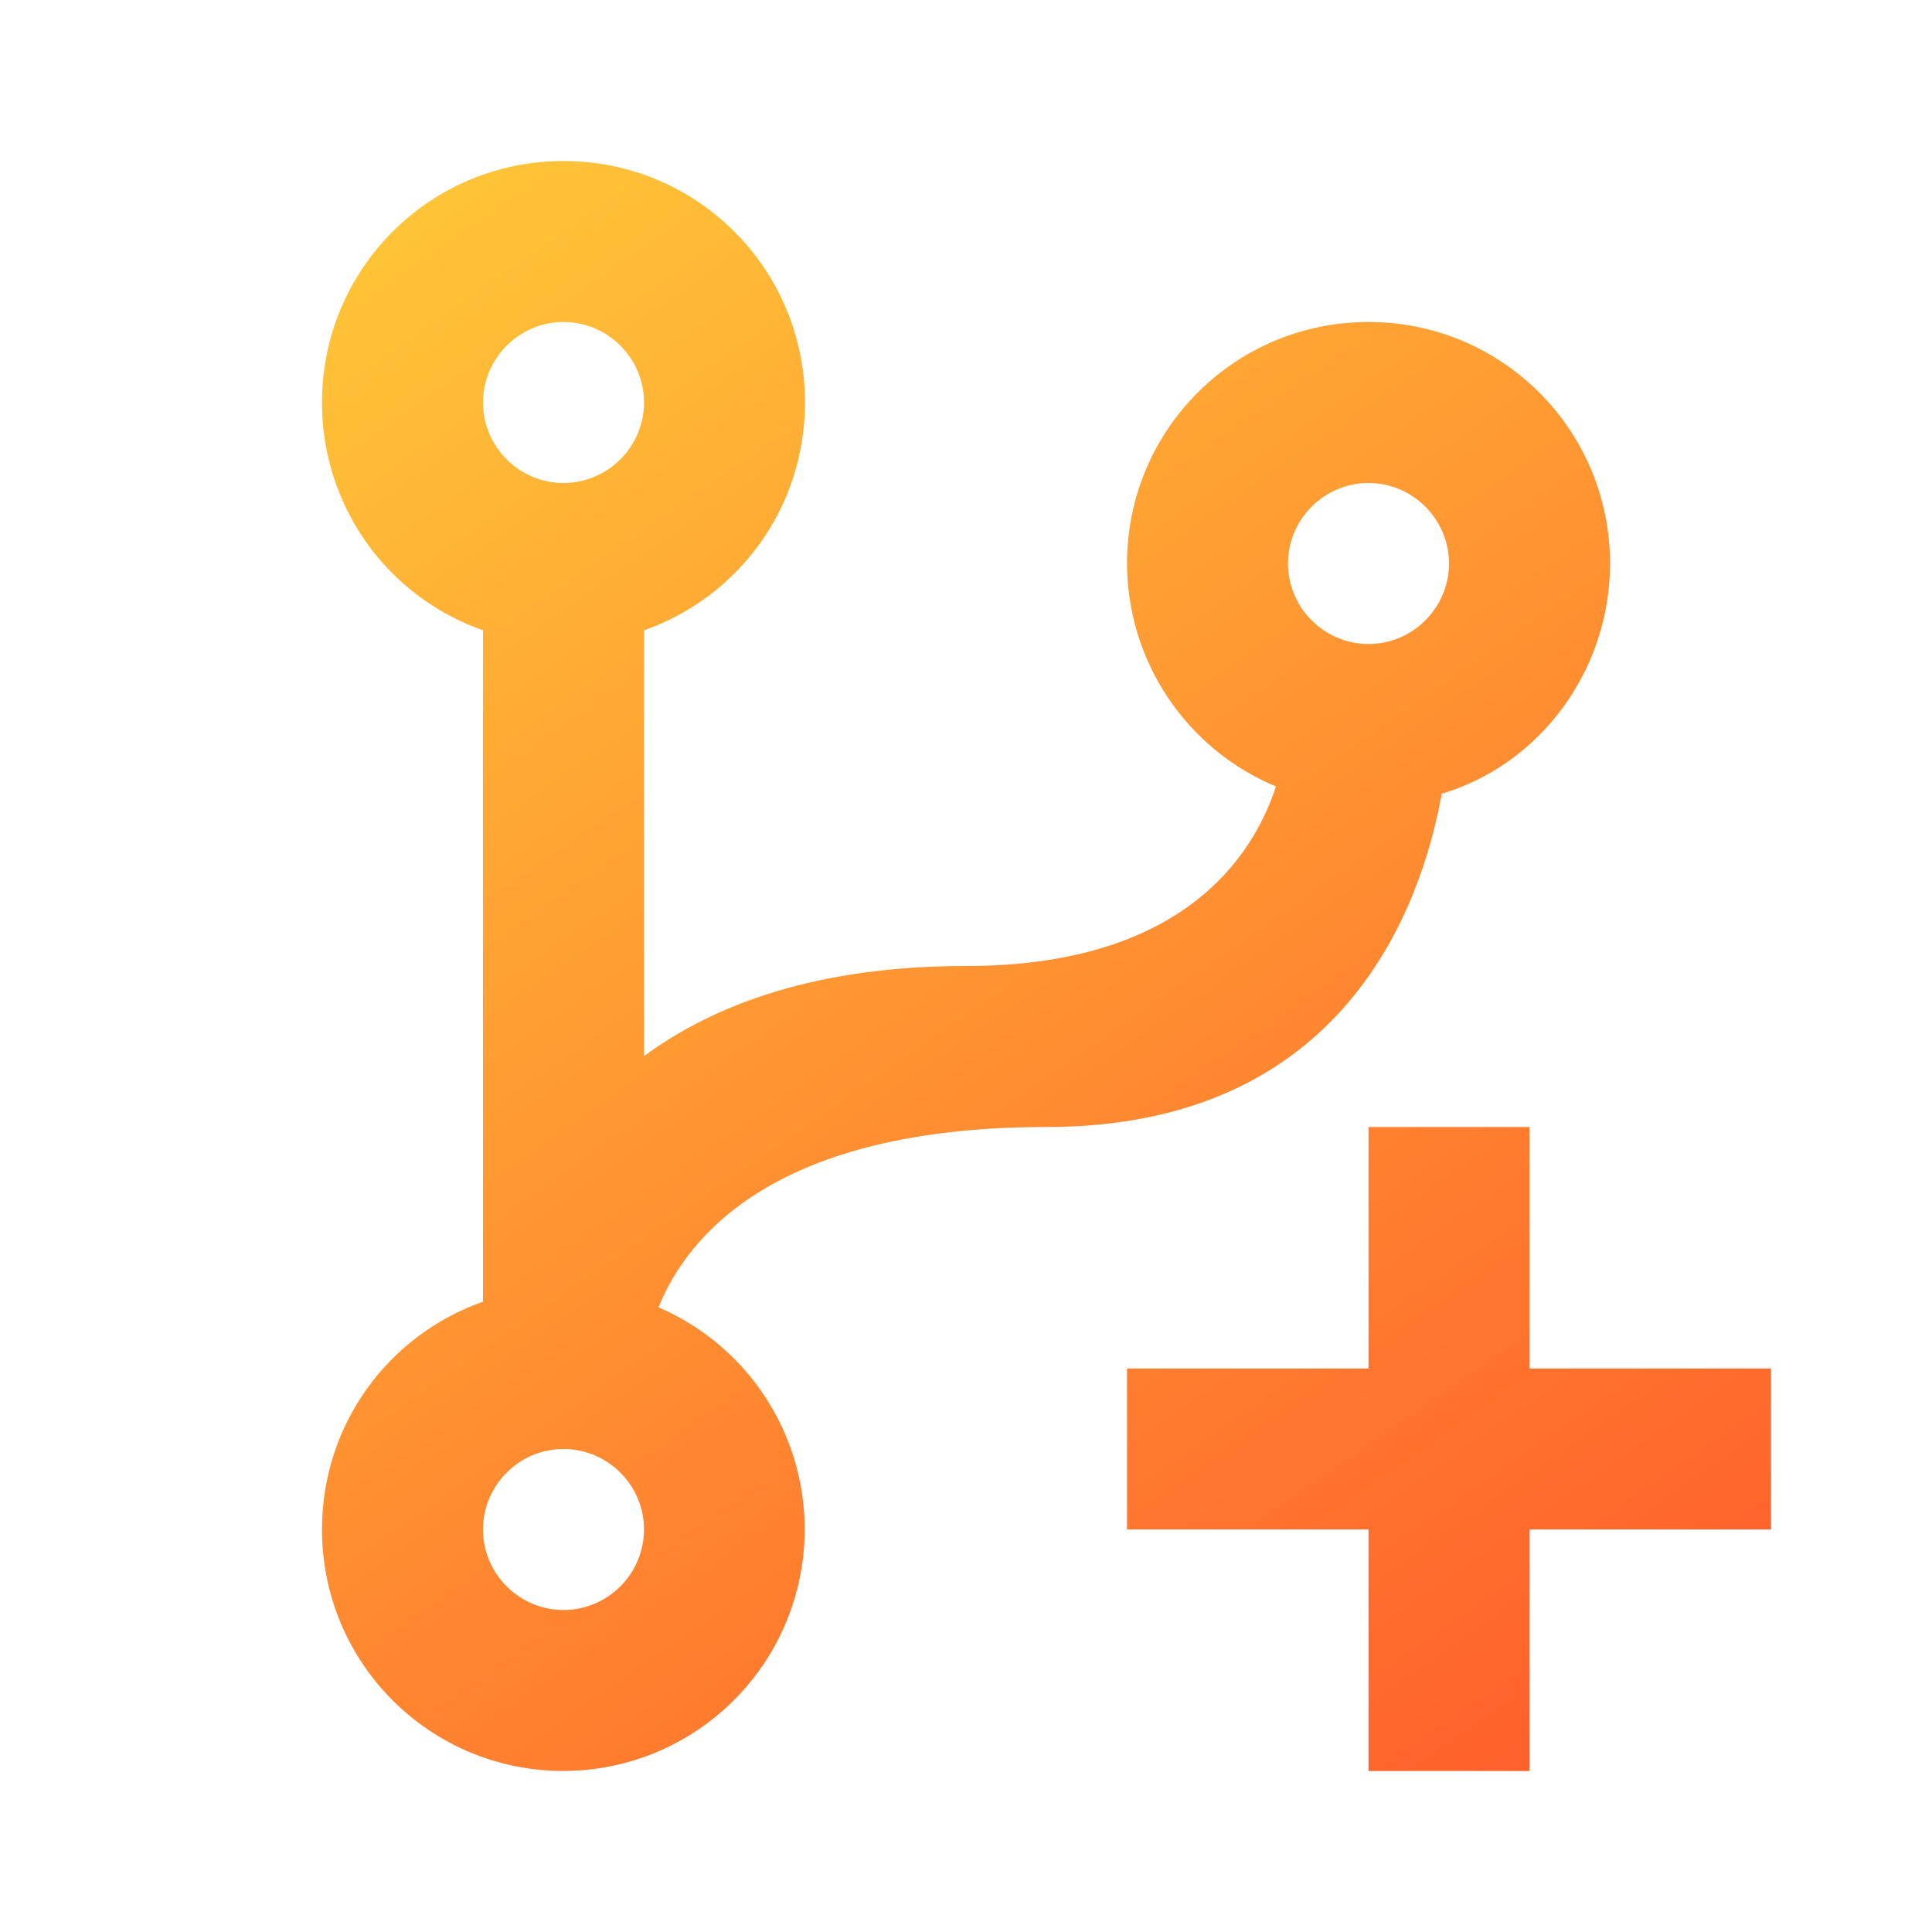 <svg width="50" height="50" viewBox="0 0 50 50" fill="none" xmlns="http://www.w3.org/2000/svg">
<path d="M27.083 29.167C20.083 29.167 17.792 31.979 17.042 33.833C18.363 34.401 19.449 35.408 20.115 36.683C20.781 37.959 20.988 39.425 20.699 40.834C20.41 42.244 19.644 43.511 18.53 44.421C17.416 45.332 16.022 45.831 14.583 45.833C11.125 45.833 8.333 43.042 8.333 39.583C8.333 36.854 10.062 34.542 12.5 33.688V16.312C11.279 15.884 10.222 15.086 9.475 14.03C8.729 12.973 8.33 11.71 8.333 10.417C8.333 6.958 11.125 4.167 14.583 4.167C18.042 4.167 20.833 6.958 20.833 10.417C20.833 13.146 19.104 15.458 16.667 16.312V27.333C18.5 25.979 21.167 25 25 25C30.562 25 32.417 22.208 33.021 20.354C31.882 19.878 30.908 19.077 30.223 18.05C29.537 17.024 29.17 15.818 29.167 14.583C29.167 11.125 31.958 8.333 35.417 8.333C38.875 8.333 41.667 11.125 41.667 14.583C41.667 17.375 39.833 19.792 37.312 20.542C36.771 23.521 34.75 29.167 27.083 29.167ZM14.583 37.5C13.437 37.5 12.5 38.438 12.5 39.583C12.5 40.729 13.437 41.667 14.583 41.667C15.729 41.667 16.667 40.729 16.667 39.583C16.667 38.438 15.729 37.5 14.583 37.5ZM14.583 8.333C13.437 8.333 12.5 9.271 12.5 10.417C12.5 11.562 13.437 12.5 14.583 12.5C15.729 12.5 16.667 11.562 16.667 10.417C16.667 9.271 15.729 8.333 14.583 8.333ZM35.417 12.5C34.271 12.5 33.333 13.438 33.333 14.583C33.333 15.729 34.271 16.667 35.417 16.667C36.562 16.667 37.5 15.729 37.5 14.583C37.5 13.438 36.562 12.5 35.417 12.5ZM35.417 29.167V35.417H29.167V39.583H35.417V45.833H39.583V39.583H45.833V35.417H39.583V29.167H35.417Z" fill="url(#paint0_linear_9088_1528)"/>
<defs>
<linearGradient id="paint0_linear_9088_1528" x1="0.931" y1="-8.073" x2="55.923" y2="71.12" gradientUnits="userSpaceOnUse">
<stop stop-color="#FFE53B"/>
<stop offset="1" stop-color="#FF2525"/>
</linearGradient>
</defs>
</svg>
